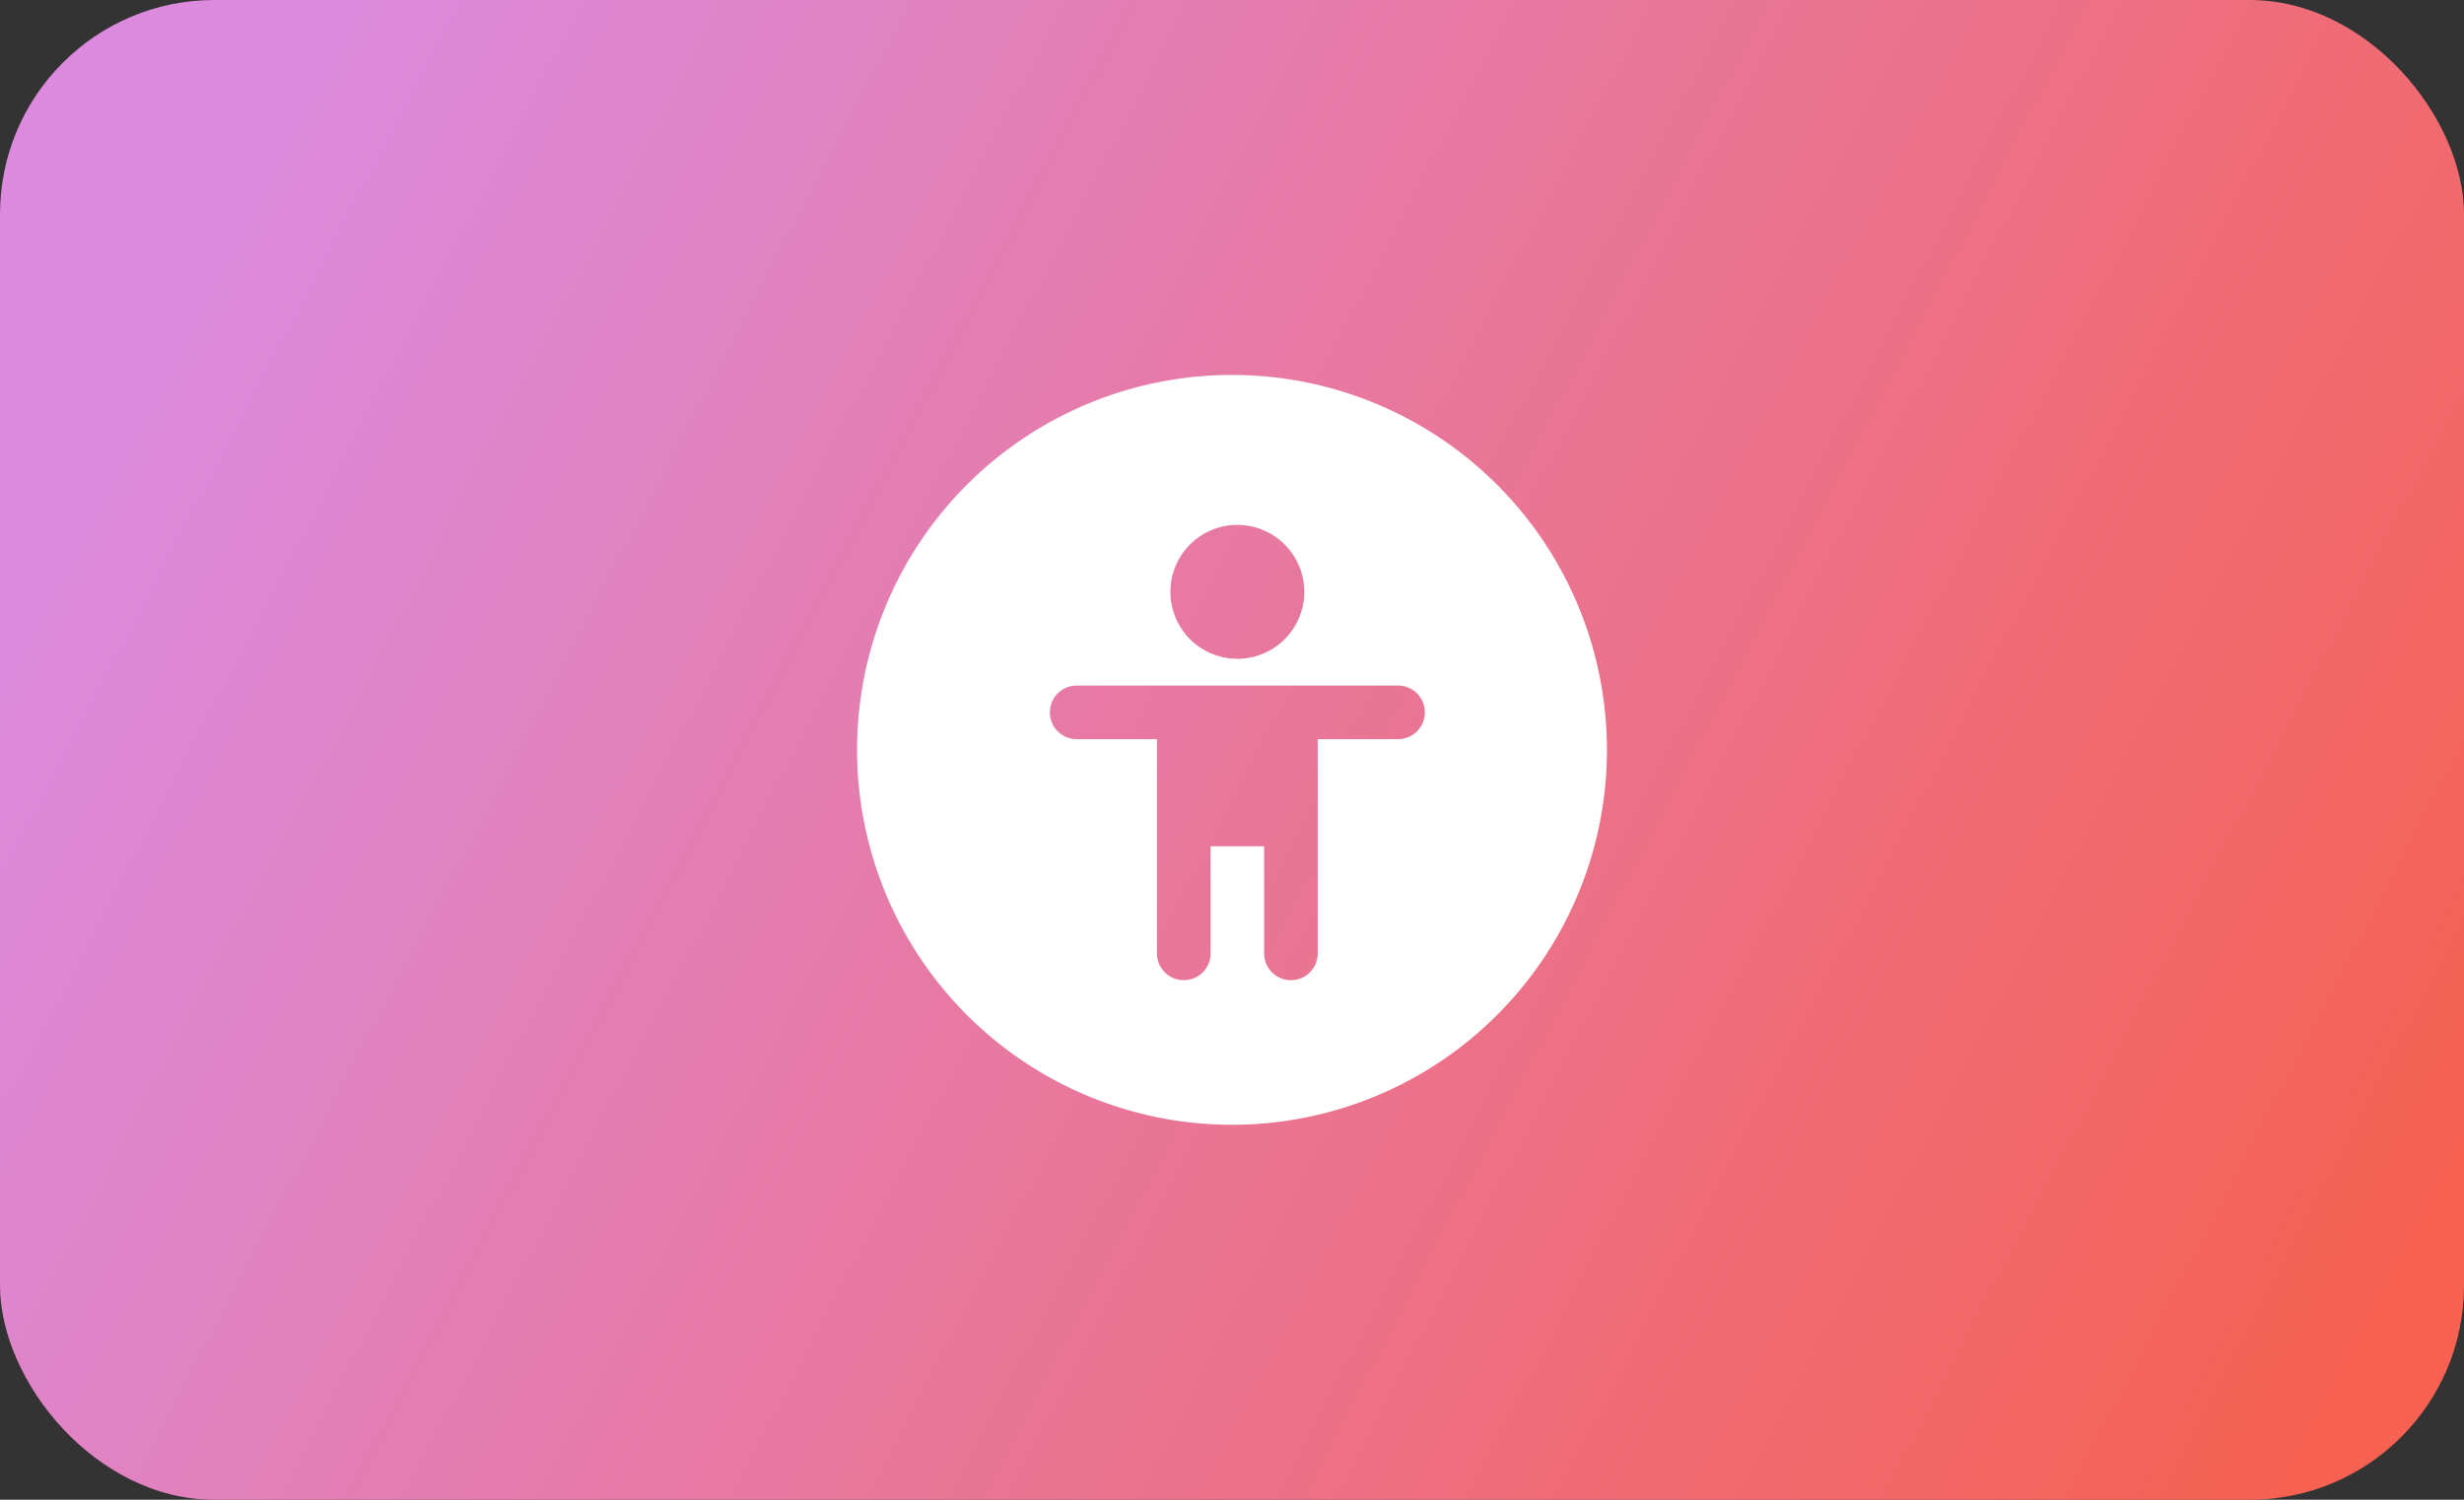 <?xml version="1.0" encoding="UTF-8" standalone="no"?>
<svg
   height="140"
   width="230"
   version="1.1"
   id="svg14361"
   sodipodi:docname="guidelines-accessibility.svg"
   inkscape:version="1.3.2 (091e20ef0f, 2023-11-25)"
   xmlns:inkscape="http://www.inkscape.org/namespaces/inkscape"
   xmlns:sodipodi="http://sodipodi.sourceforge.net/DTD/sodipodi-0.dtd"
   xmlns:xlink="http://www.w3.org/1999/xlink"
   xmlns="http://www.w3.org/2000/svg"
   xmlns:svg="http://www.w3.org/2000/svg">
  <rect width="100%" height="100%" fill="#333333" stroke="none"/>
  <defs
     id="defs14365">
    <linearGradient
       id="linearGradient1"
       inkscape:collect="always">
      <stop
         style="stop-color:#dc8add;stop-opacity:1"
         offset="0"
         id="stop3" />
      <stop
         style="stop-color:#f66151;stop-opacity:1"
         offset="1"
         id="stop2" />
    </linearGradient>
    <linearGradient
       inkscape:collect="always"
       xlink:href="#linearGradient1"
       id="linearGradient2"
       x1="20"
       y1="25"
       x2="220"
       y2="130"
       gradientUnits="userSpaceOnUse" />
  </defs>
  <sodipodi:namedview
     id="namedview14363"
     pagecolor="#505050"
     bordercolor="#ffffff"
     borderopacity="1"
     inkscape:showpageshadow="0"
     inkscape:pageopacity="0"
     inkscape:pagecheckerboard="1"
     inkscape:deskcolor="#505050"
     showgrid="false"
     inkscape:current-layer="svg14361"
     inkscape:zoom="2.1516249"
     inkscape:cx="71.573814"
     inkscape:cy="-14.872481"
     inkscape:window-width="1920"
     inkscape:window-height="1011"
     inkscape:window-x="0"
     inkscape:window-y="0"
     inkscape:window-maximized="1">
    <inkscape:grid
       id="grid1"
       units="px"
       originx="0"
       originy="0"
       spacingx="1"
       spacingy="1"
       empcolor="#3f3fff"
       empopacity="0.251"
       color="#3f3fff"
       opacity="0.125"
       empspacing="5"
       dotted="false"
       gridanglex="30"
       gridanglez="30"
       visible="false" />
  </sodipodi:namedview>
  <rect
     style="font-variation-settings:normal;opacity:1;vector-effect:none;fill:url(#linearGradient2);fill-opacity:1;stroke:none;stroke-width:18;stroke-linecap:round;stroke-linejoin:miter;stroke-miterlimit:4;stroke-dasharray:none;stroke-dashoffset:26.4;stroke-opacity:1;-inkscape-stroke:none;stop-color:#000000;stop-opacity:1"
     width="230"
     height="140"
     x="0.001"
     ry="20"
     rx="20"
     id="rect14343"
     y="0" />
  <path
     id="circle14345"
     style="fill:#ffffff;fill-opacity:1;stroke:none;stroke-width:2.681;stroke-linecap:round;stroke-linejoin:round;stroke-dashoffset:26.4;stroke-opacity:1;opacity:1"
     d="M 115 35 A 34.999 34.999 0 0 0 80.002 69.998 A 34.999 34.999 0 0 0 115 104.998 A 34.999 34.999 0 0 0 149.998 69.998 A 34.999 34.999 0 0 0 115 35 z M 115.5 49 A 6.249 6.249 0 0 1 121.748 55.248 A 6.249 6.249 0 0 1 115.5 61.498 A 6.249 6.249 0 0 1 109.25 55.248 A 6.249 6.249 0 0 1 115.5 49 z M 100.5 63.998 L 130.5 63.998 C 131.885 63.998 133 65.113 133 66.498 C 133 67.883 131.885 68.998 130.5 68.998 L 123 68.998 L 123 73.998 L 123 88.998 C 123 90.383 121.885 91.498 120.5 91.498 C 119.115 91.498 118 90.383 118 88.998 L 118 79 L 113 79 L 113 88.998 C 113 90.383 111.885 91.498 110.5 91.498 C 109.115 91.498 107.998 90.383 107.998 88.998 L 107.998 79 L 107.998 73.998 L 107.998 68.998 L 100.5 68.998 C 99.115 68.998 98 67.883 98 66.498 C 98 65.113 99.115 63.998 100.5 63.998 z " />
</svg>
